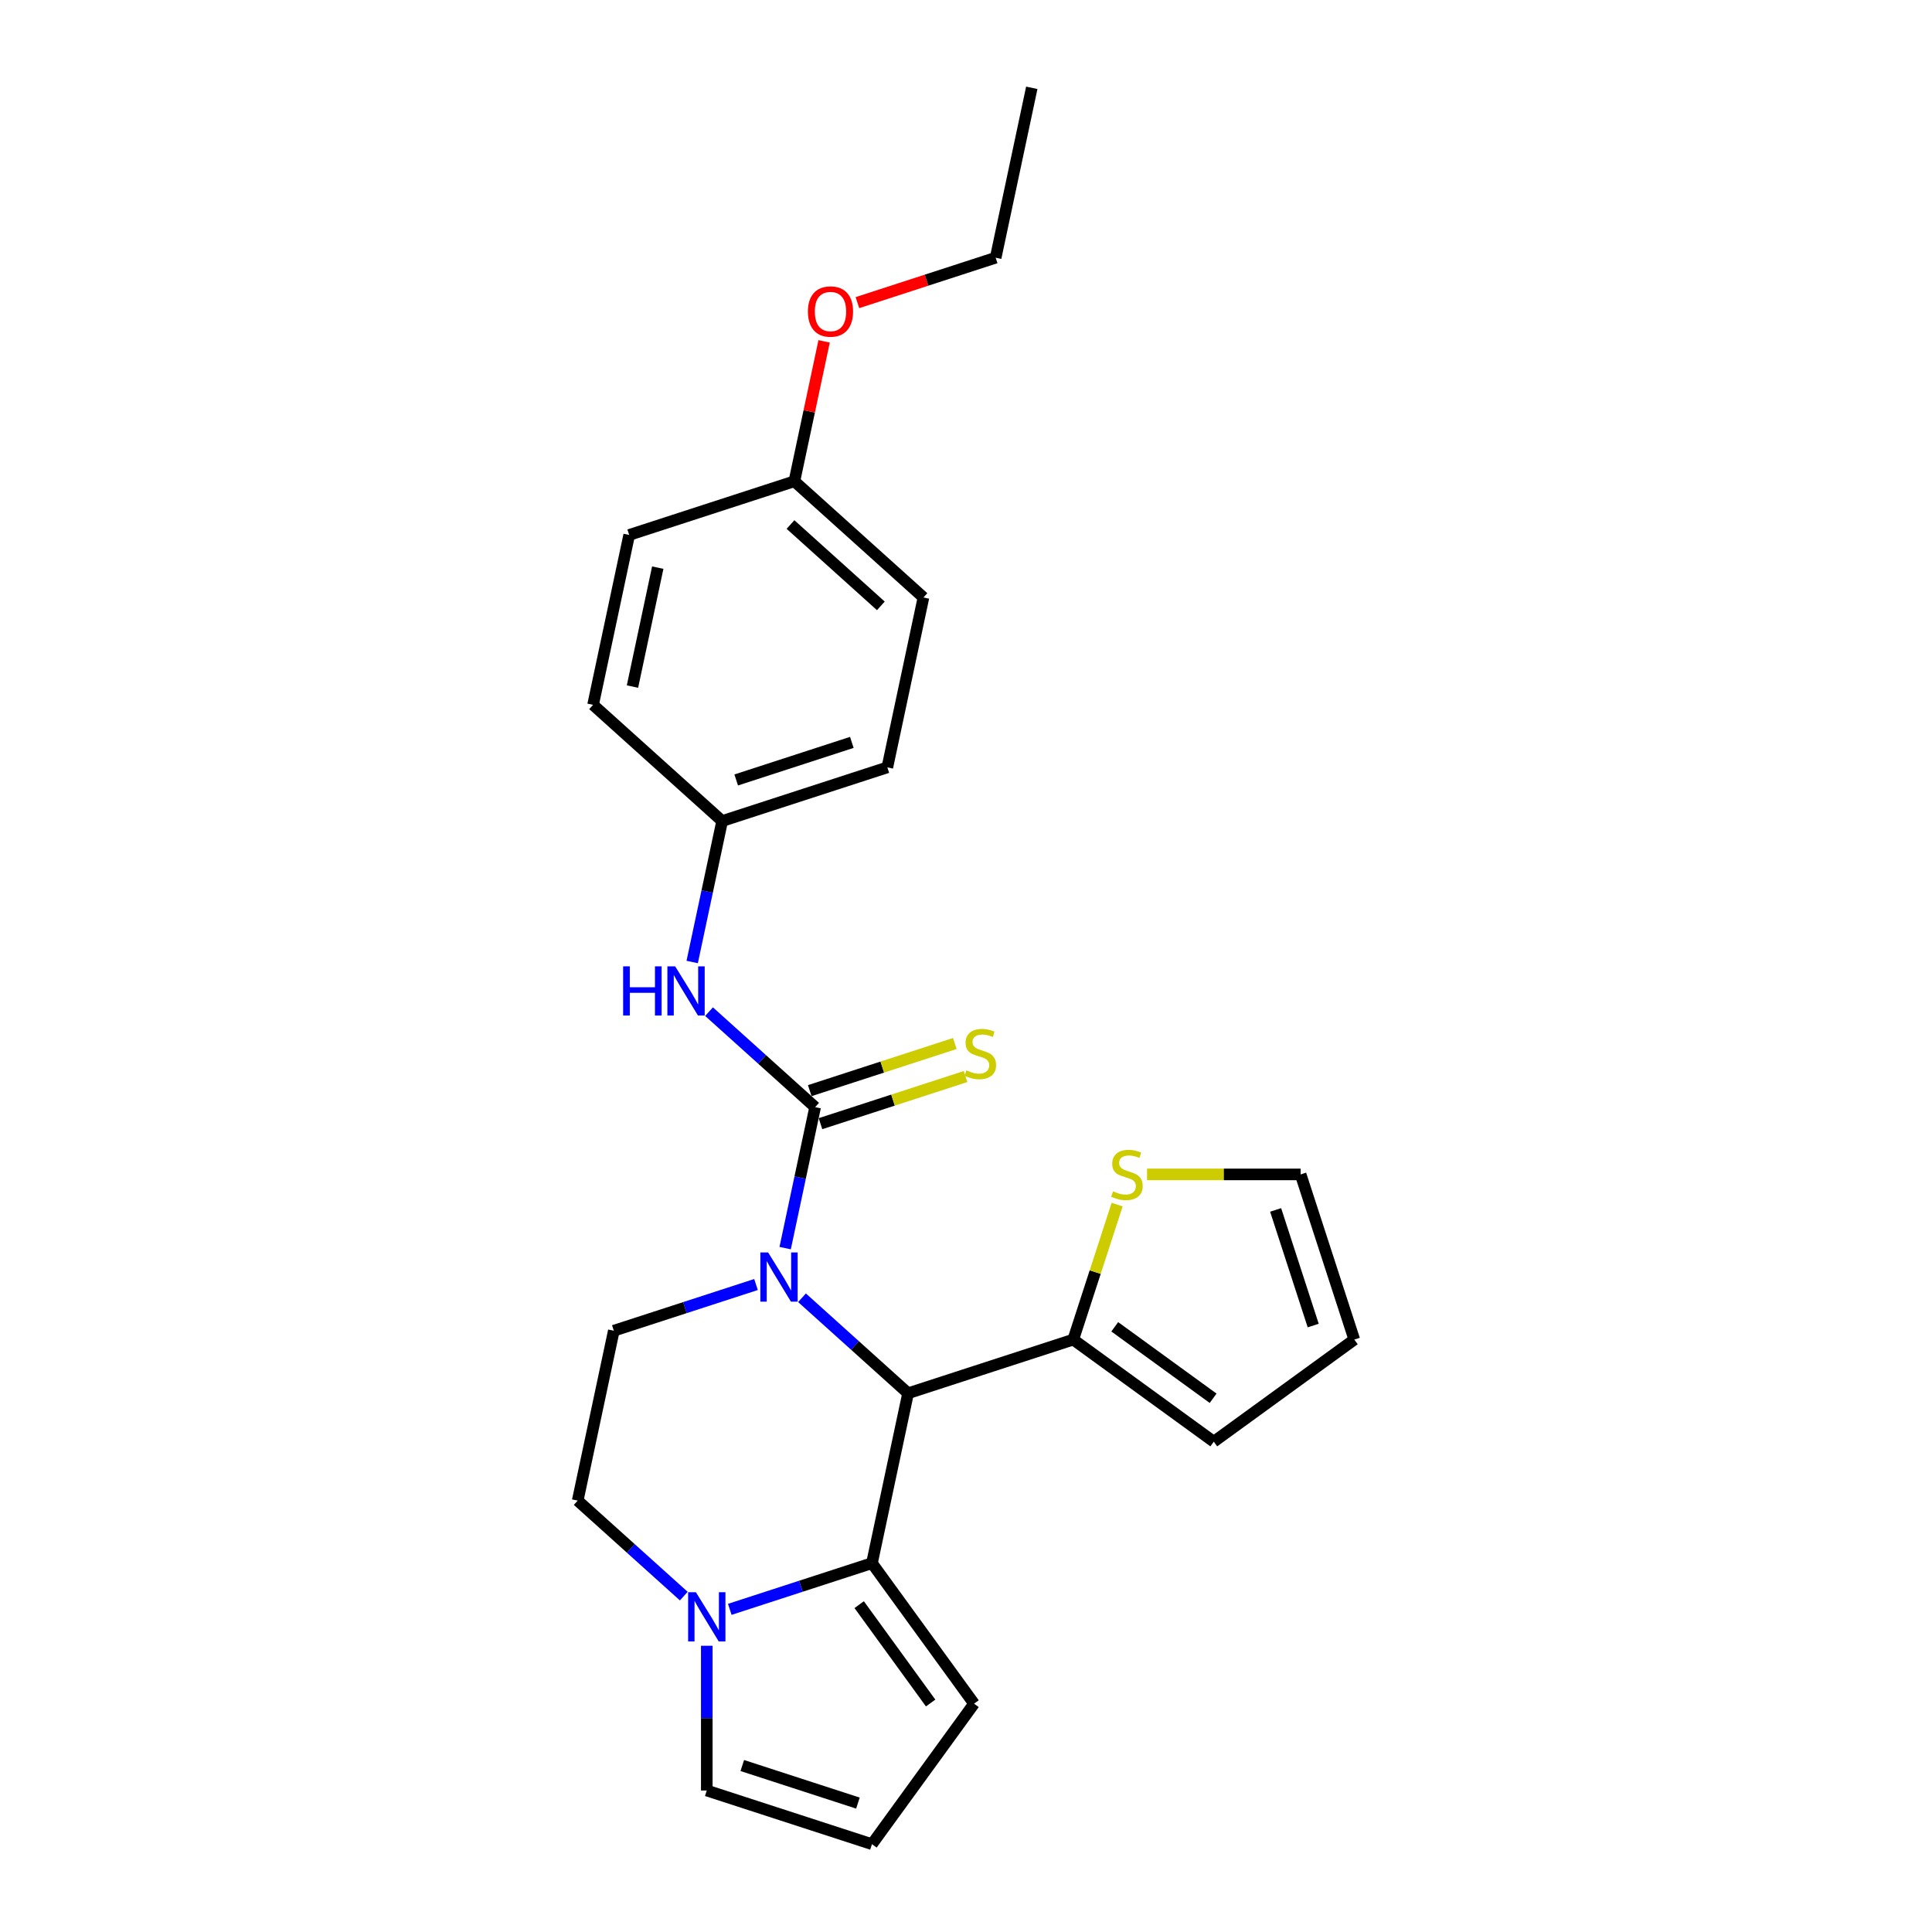 <?xml version='1.0' encoding='iso-8859-1'?>
<svg version='1.1' baseProfile='full'
              xmlns='http://www.w3.org/2000/svg'
                      xmlns:rdkit='http://www.rdkit.org/xml'
                      xmlns:xlink='http://www.w3.org/1999/xlink'
                  xml:space='preserve'
width='1000px' height='1000px' viewBox='0 0 1000 1000'>
<!-- END OF HEADER -->
<rect style='opacity:1.0;fill:#FFFFFF;stroke:none' width='1000' height='1000' x='0' y='0'> </rect>
<path class='bond-0' d='M 406.395,646.02 L 414.149,609.541' style='fill:none;fill-rule:evenodd;stroke:#0000FF;stroke-width:6px;stroke-linecap:butt;stroke-linejoin:miter;stroke-opacity:1' />
<path class='bond-0' d='M 414.149,609.541 L 421.903,573.062' style='fill:none;fill-rule:evenodd;stroke:#000000;stroke-width:6px;stroke-linecap:butt;stroke-linejoin:miter;stroke-opacity:1' />
<path class='bond-1' d='M 415.114,671.714 L 442.567,696.432' style='fill:none;fill-rule:evenodd;stroke:#0000FF;stroke-width:6px;stroke-linecap:butt;stroke-linejoin:miter;stroke-opacity:1' />
<path class='bond-1' d='M 442.567,696.432 L 470.02,721.151' style='fill:none;fill-rule:evenodd;stroke:#000000;stroke-width:6px;stroke-linecap:butt;stroke-linejoin:miter;stroke-opacity:1' />
<path class='bond-6' d='M 391.309,664.864 L 354.511,676.821' style='fill:none;fill-rule:evenodd;stroke:#0000FF;stroke-width:6px;stroke-linecap:butt;stroke-linejoin:miter;stroke-opacity:1' />
<path class='bond-6' d='M 354.511,676.821 L 317.712,688.777' style='fill:none;fill-rule:evenodd;stroke:#000000;stroke-width:6px;stroke-linecap:butt;stroke-linejoin:miter;stroke-opacity:1' />
<path class='bond-5' d='M 421.903,573.062 L 394.45,548.344' style='fill:none;fill-rule:evenodd;stroke:#000000;stroke-width:6px;stroke-linecap:butt;stroke-linejoin:miter;stroke-opacity:1' />
<path class='bond-5' d='M 394.45,548.344 L 366.997,523.625' style='fill:none;fill-rule:evenodd;stroke:#0000FF;stroke-width:6px;stroke-linecap:butt;stroke-linejoin:miter;stroke-opacity:1' />
<path class='bond-8' d='M 424.681,581.612 L 462.225,569.413' style='fill:none;fill-rule:evenodd;stroke:#000000;stroke-width:6px;stroke-linecap:butt;stroke-linejoin:miter;stroke-opacity:1' />
<path class='bond-8' d='M 462.225,569.413 L 499.77,557.214' style='fill:none;fill-rule:evenodd;stroke:#CCCC00;stroke-width:6px;stroke-linecap:butt;stroke-linejoin:miter;stroke-opacity:1' />
<path class='bond-8' d='M 419.125,564.512 L 456.669,552.313' style='fill:none;fill-rule:evenodd;stroke:#000000;stroke-width:6px;stroke-linecap:butt;stroke-linejoin:miter;stroke-opacity:1' />
<path class='bond-8' d='M 456.669,552.313 L 494.213,540.114' style='fill:none;fill-rule:evenodd;stroke:#CCCC00;stroke-width:6px;stroke-linecap:butt;stroke-linejoin:miter;stroke-opacity:1' />
<path class='bond-2' d='M 470.02,721.151 L 451.329,809.086' style='fill:none;fill-rule:evenodd;stroke:#000000;stroke-width:6px;stroke-linecap:butt;stroke-linejoin:miter;stroke-opacity:1' />
<path class='bond-4' d='M 470.02,721.151 L 555.519,693.371' style='fill:none;fill-rule:evenodd;stroke:#000000;stroke-width:6px;stroke-linecap:butt;stroke-linejoin:miter;stroke-opacity:1' />
<path class='bond-9' d='M 451.329,809.086 L 504.17,881.816' style='fill:none;fill-rule:evenodd;stroke:#000000;stroke-width:6px;stroke-linecap:butt;stroke-linejoin:miter;stroke-opacity:1' />
<path class='bond-9' d='M 444.709,830.563 L 481.698,881.474' style='fill:none;fill-rule:evenodd;stroke:#000000;stroke-width:6px;stroke-linecap:butt;stroke-linejoin:miter;stroke-opacity:1' />
<path class='bond-25' d='M 451.329,809.086 L 414.53,821.042' style='fill:none;fill-rule:evenodd;stroke:#000000;stroke-width:6px;stroke-linecap:butt;stroke-linejoin:miter;stroke-opacity:1' />
<path class='bond-25' d='M 414.53,821.042 L 377.732,832.999' style='fill:none;fill-rule:evenodd;stroke:#0000FF;stroke-width:6px;stroke-linecap:butt;stroke-linejoin:miter;stroke-opacity:1' />
<path class='bond-3' d='M 353.927,826.149 L 326.474,801.43' style='fill:none;fill-rule:evenodd;stroke:#0000FF;stroke-width:6px;stroke-linecap:butt;stroke-linejoin:miter;stroke-opacity:1' />
<path class='bond-3' d='M 326.474,801.43 L 299.021,776.712' style='fill:none;fill-rule:evenodd;stroke:#000000;stroke-width:6px;stroke-linecap:butt;stroke-linejoin:miter;stroke-opacity:1' />
<path class='bond-10' d='M 365.829,851.843 L 365.829,889.304' style='fill:none;fill-rule:evenodd;stroke:#0000FF;stroke-width:6px;stroke-linecap:butt;stroke-linejoin:miter;stroke-opacity:1' />
<path class='bond-10' d='M 365.829,889.304 L 365.829,926.765' style='fill:none;fill-rule:evenodd;stroke:#000000;stroke-width:6px;stroke-linecap:butt;stroke-linejoin:miter;stroke-opacity:1' />
<path class='bond-7' d='M 555.519,693.371 L 566.871,658.433' style='fill:none;fill-rule:evenodd;stroke:#000000;stroke-width:6px;stroke-linecap:butt;stroke-linejoin:miter;stroke-opacity:1' />
<path class='bond-7' d='M 566.871,658.433 L 578.222,623.496' style='fill:none;fill-rule:evenodd;stroke:#CCCC00;stroke-width:6px;stroke-linecap:butt;stroke-linejoin:miter;stroke-opacity:1' />
<path class='bond-13' d='M 555.519,693.371 L 628.249,746.212' style='fill:none;fill-rule:evenodd;stroke:#000000;stroke-width:6px;stroke-linecap:butt;stroke-linejoin:miter;stroke-opacity:1' />
<path class='bond-13' d='M 576.997,686.751 L 627.907,723.74' style='fill:none;fill-rule:evenodd;stroke:#000000;stroke-width:6px;stroke-linecap:butt;stroke-linejoin:miter;stroke-opacity:1' />
<path class='bond-16' d='M 358.278,497.931 L 366.032,461.452' style='fill:none;fill-rule:evenodd;stroke:#0000FF;stroke-width:6px;stroke-linecap:butt;stroke-linejoin:miter;stroke-opacity:1' />
<path class='bond-16' d='M 366.032,461.452 L 373.786,424.973' style='fill:none;fill-rule:evenodd;stroke:#000000;stroke-width:6px;stroke-linecap:butt;stroke-linejoin:miter;stroke-opacity:1' />
<path class='bond-11' d='M 317.712,688.777 L 299.021,776.712' style='fill:none;fill-rule:evenodd;stroke:#000000;stroke-width:6px;stroke-linecap:butt;stroke-linejoin:miter;stroke-opacity:1' />
<path class='bond-14' d='M 593.709,607.872 L 633.454,607.872' style='fill:none;fill-rule:evenodd;stroke:#CCCC00;stroke-width:6px;stroke-linecap:butt;stroke-linejoin:miter;stroke-opacity:1' />
<path class='bond-14' d='M 633.454,607.872 L 673.198,607.872' style='fill:none;fill-rule:evenodd;stroke:#000000;stroke-width:6px;stroke-linecap:butt;stroke-linejoin:miter;stroke-opacity:1' />
<path class='bond-12' d='M 504.17,881.816 L 451.329,954.545' style='fill:none;fill-rule:evenodd;stroke:#000000;stroke-width:6px;stroke-linecap:butt;stroke-linejoin:miter;stroke-opacity:1' />
<path class='bond-27' d='M 365.829,926.765 L 451.329,954.545' style='fill:none;fill-rule:evenodd;stroke:#000000;stroke-width:6px;stroke-linecap:butt;stroke-linejoin:miter;stroke-opacity:1' />
<path class='bond-27' d='M 384.21,913.832 L 444.06,933.279' style='fill:none;fill-rule:evenodd;stroke:#000000;stroke-width:6px;stroke-linecap:butt;stroke-linejoin:miter;stroke-opacity:1' />
<path class='bond-15' d='M 628.249,746.212 L 700.979,693.371' style='fill:none;fill-rule:evenodd;stroke:#000000;stroke-width:6px;stroke-linecap:butt;stroke-linejoin:miter;stroke-opacity:1' />
<path class='bond-26' d='M 673.198,607.872 L 700.979,693.371' style='fill:none;fill-rule:evenodd;stroke:#000000;stroke-width:6px;stroke-linecap:butt;stroke-linejoin:miter;stroke-opacity:1' />
<path class='bond-26' d='M 660.265,626.252 L 679.712,686.102' style='fill:none;fill-rule:evenodd;stroke:#000000;stroke-width:6px;stroke-linecap:butt;stroke-linejoin:miter;stroke-opacity:1' />
<path class='bond-18' d='M 373.786,424.973 L 306.978,364.819' style='fill:none;fill-rule:evenodd;stroke:#000000;stroke-width:6px;stroke-linecap:butt;stroke-linejoin:miter;stroke-opacity:1' />
<path class='bond-19' d='M 373.786,424.973 L 459.285,397.193' style='fill:none;fill-rule:evenodd;stroke:#000000;stroke-width:6px;stroke-linecap:butt;stroke-linejoin:miter;stroke-opacity:1' />
<path class='bond-19' d='M 381.054,403.706 L 440.904,384.26' style='fill:none;fill-rule:evenodd;stroke:#000000;stroke-width:6px;stroke-linecap:butt;stroke-linejoin:miter;stroke-opacity:1' />
<path class='bond-17' d='M 411.168,249.104 L 477.976,309.258' style='fill:none;fill-rule:evenodd;stroke:#000000;stroke-width:6px;stroke-linecap:butt;stroke-linejoin:miter;stroke-opacity:1' />
<path class='bond-17' d='M 409.158,271.489 L 455.924,313.597' style='fill:none;fill-rule:evenodd;stroke:#000000;stroke-width:6px;stroke-linecap:butt;stroke-linejoin:miter;stroke-opacity:1' />
<path class='bond-22' d='M 411.168,249.104 L 418.864,212.895' style='fill:none;fill-rule:evenodd;stroke:#000000;stroke-width:6px;stroke-linecap:butt;stroke-linejoin:miter;stroke-opacity:1' />
<path class='bond-22' d='M 418.864,212.895 L 426.561,176.686' style='fill:none;fill-rule:evenodd;stroke:#FF0000;stroke-width:6px;stroke-linecap:butt;stroke-linejoin:miter;stroke-opacity:1' />
<path class='bond-28' d='M 411.168,249.104 L 325.669,276.884' style='fill:none;fill-rule:evenodd;stroke:#000000;stroke-width:6px;stroke-linecap:butt;stroke-linejoin:miter;stroke-opacity:1' />
<path class='bond-20' d='M 306.978,364.819 L 325.669,276.884' style='fill:none;fill-rule:evenodd;stroke:#000000;stroke-width:6px;stroke-linecap:butt;stroke-linejoin:miter;stroke-opacity:1' />
<path class='bond-20' d='M 327.368,355.367 L 340.452,293.813' style='fill:none;fill-rule:evenodd;stroke:#000000;stroke-width:6px;stroke-linecap:butt;stroke-linejoin:miter;stroke-opacity:1' />
<path class='bond-21' d='M 459.285,397.193 L 477.976,309.258' style='fill:none;fill-rule:evenodd;stroke:#000000;stroke-width:6px;stroke-linecap:butt;stroke-linejoin:miter;stroke-opacity:1' />
<path class='bond-23' d='M 443.793,156.642 L 479.576,145.016' style='fill:none;fill-rule:evenodd;stroke:#FF0000;stroke-width:6px;stroke-linecap:butt;stroke-linejoin:miter;stroke-opacity:1' />
<path class='bond-23' d='M 479.576,145.016 L 515.358,133.389' style='fill:none;fill-rule:evenodd;stroke:#000000;stroke-width:6px;stroke-linecap:butt;stroke-linejoin:miter;stroke-opacity:1' />
<path class='bond-24' d='M 515.358,133.389 L 534.049,45.455' style='fill:none;fill-rule:evenodd;stroke:#000000;stroke-width:6px;stroke-linecap:butt;stroke-linejoin:miter;stroke-opacity:1' />
<path  class='atom-0' d='M 397.584 648.267
L 405.927 661.752
Q 406.754 663.082, 408.084 665.492
Q 409.415 667.901, 409.487 668.045
L 409.487 648.267
L 412.867 648.267
L 412.867 673.726
L 409.379 673.726
L 400.425 658.983
Q 399.382 657.257, 398.267 655.279
Q 397.188 653.301, 396.865 652.69
L 396.865 673.726
L 393.556 673.726
L 393.556 648.267
L 397.584 648.267
' fill='#0000FF'/>
<path  class='atom-4' d='M 360.202 824.136
L 368.544 837.621
Q 369.371 838.952, 370.702 841.361
Q 372.032 843.77, 372.104 843.914
L 372.104 824.136
L 375.485 824.136
L 375.485 849.596
L 371.997 849.596
L 363.043 834.852
Q 362 833.126, 360.885 831.148
Q 359.806 829.171, 359.483 828.559
L 359.483 849.596
L 356.174 849.596
L 356.174 824.136
L 360.202 824.136
' fill='#0000FF'/>
<path  class='atom-6' d='M 322.533 500.178
L 325.985 500.178
L 325.985 511.002
L 339.003 511.002
L 339.003 500.178
L 342.455 500.178
L 342.455 525.638
L 339.003 525.638
L 339.003 513.879
L 325.985 513.879
L 325.985 525.638
L 322.533 525.638
L 322.533 500.178
' fill='#0000FF'/>
<path  class='atom-6' d='M 349.467 500.178
L 357.81 513.663
Q 358.637 514.994, 359.967 517.403
Q 361.298 519.812, 361.37 519.956
L 361.37 500.178
L 364.75 500.178
L 364.75 525.638
L 361.262 525.638
L 352.308 510.894
Q 351.265 509.168, 350.15 507.19
Q 349.071 505.213, 348.748 504.601
L 348.748 525.638
L 345.439 525.638
L 345.439 500.178
L 349.467 500.178
' fill='#0000FF'/>
<path  class='atom-8' d='M 576.107 616.61
Q 576.395 616.718, 577.582 617.221
Q 578.768 617.724, 580.063 618.048
Q 581.393 618.336, 582.688 618.336
Q 585.097 618.336, 586.5 617.185
Q 587.902 615.998, 587.902 613.949
Q 587.902 612.546, 587.183 611.683
Q 586.5 610.82, 585.421 610.353
Q 584.342 609.885, 582.544 609.346
Q 580.279 608.663, 578.912 608.015
Q 577.582 607.368, 576.611 606.002
Q 575.676 604.635, 575.676 602.334
Q 575.676 599.133, 577.833 597.156
Q 580.027 595.178, 584.342 595.178
Q 587.291 595.178, 590.635 596.58
L 589.808 599.349
Q 586.751 598.091, 584.45 598.091
Q 581.969 598.091, 580.602 599.133
Q 579.236 600.14, 579.272 601.902
Q 579.272 603.269, 579.955 604.096
Q 580.674 604.923, 581.681 605.39
Q 582.724 605.858, 584.45 606.397
Q 586.751 607.116, 588.118 607.836
Q 589.484 608.555, 590.455 610.029
Q 591.462 611.467, 591.462 613.949
Q 591.462 617.473, 589.089 619.379
Q 586.751 621.249, 582.832 621.249
Q 580.566 621.249, 578.84 620.745
Q 577.15 620.278, 575.136 619.451
L 576.107 616.61
' fill='#CCCC00'/>
<path  class='atom-9' d='M 500.21 554.02
Q 500.498 554.128, 501.684 554.631
Q 502.871 555.135, 504.165 555.458
Q 505.496 555.746, 506.79 555.746
Q 509.2 555.746, 510.602 554.595
Q 512.005 553.409, 512.005 551.359
Q 512.005 549.957, 511.285 549.094
Q 510.602 548.231, 509.523 547.763
Q 508.445 547.296, 506.647 546.756
Q 504.381 546.073, 503.015 545.426
Q 501.684 544.778, 500.713 543.412
Q 499.778 542.045, 499.778 539.744
Q 499.778 536.544, 501.936 534.566
Q 504.129 532.588, 508.445 532.588
Q 511.393 532.588, 514.738 533.99
L 513.911 536.759
Q 510.854 535.501, 508.553 535.501
Q 506.071 535.501, 504.705 536.544
Q 503.338 537.55, 503.374 539.313
Q 503.374 540.679, 504.058 541.506
Q 504.777 542.333, 505.784 542.801
Q 506.826 543.268, 508.553 543.807
Q 510.854 544.527, 512.22 545.246
Q 513.587 545.965, 514.558 547.439
Q 515.565 548.878, 515.565 551.359
Q 515.565 554.883, 513.191 556.789
Q 510.854 558.659, 506.934 558.659
Q 504.669 558.659, 502.943 558.155
Q 501.253 557.688, 499.239 556.861
L 500.21 554.02
' fill='#CCCC00'/>
<path  class='atom-23' d='M 418.172 161.241
Q 418.172 155.128, 421.193 151.712
Q 424.213 148.296, 429.859 148.296
Q 435.505 148.296, 438.525 151.712
Q 441.546 155.128, 441.546 161.241
Q 441.546 167.426, 438.489 170.951
Q 435.433 174.439, 429.859 174.439
Q 424.249 174.439, 421.193 170.951
Q 418.172 167.462, 418.172 161.241
M 429.859 171.562
Q 433.743 171.562, 435.828 168.973
Q 437.95 166.348, 437.95 161.241
Q 437.95 156.243, 435.828 153.726
Q 433.743 151.173, 429.859 151.173
Q 425.975 151.173, 423.854 153.69
Q 421.768 156.207, 421.768 161.241
Q 421.768 166.384, 423.854 168.973
Q 425.975 171.562, 429.859 171.562
' fill='#FF0000'/>
</svg>
